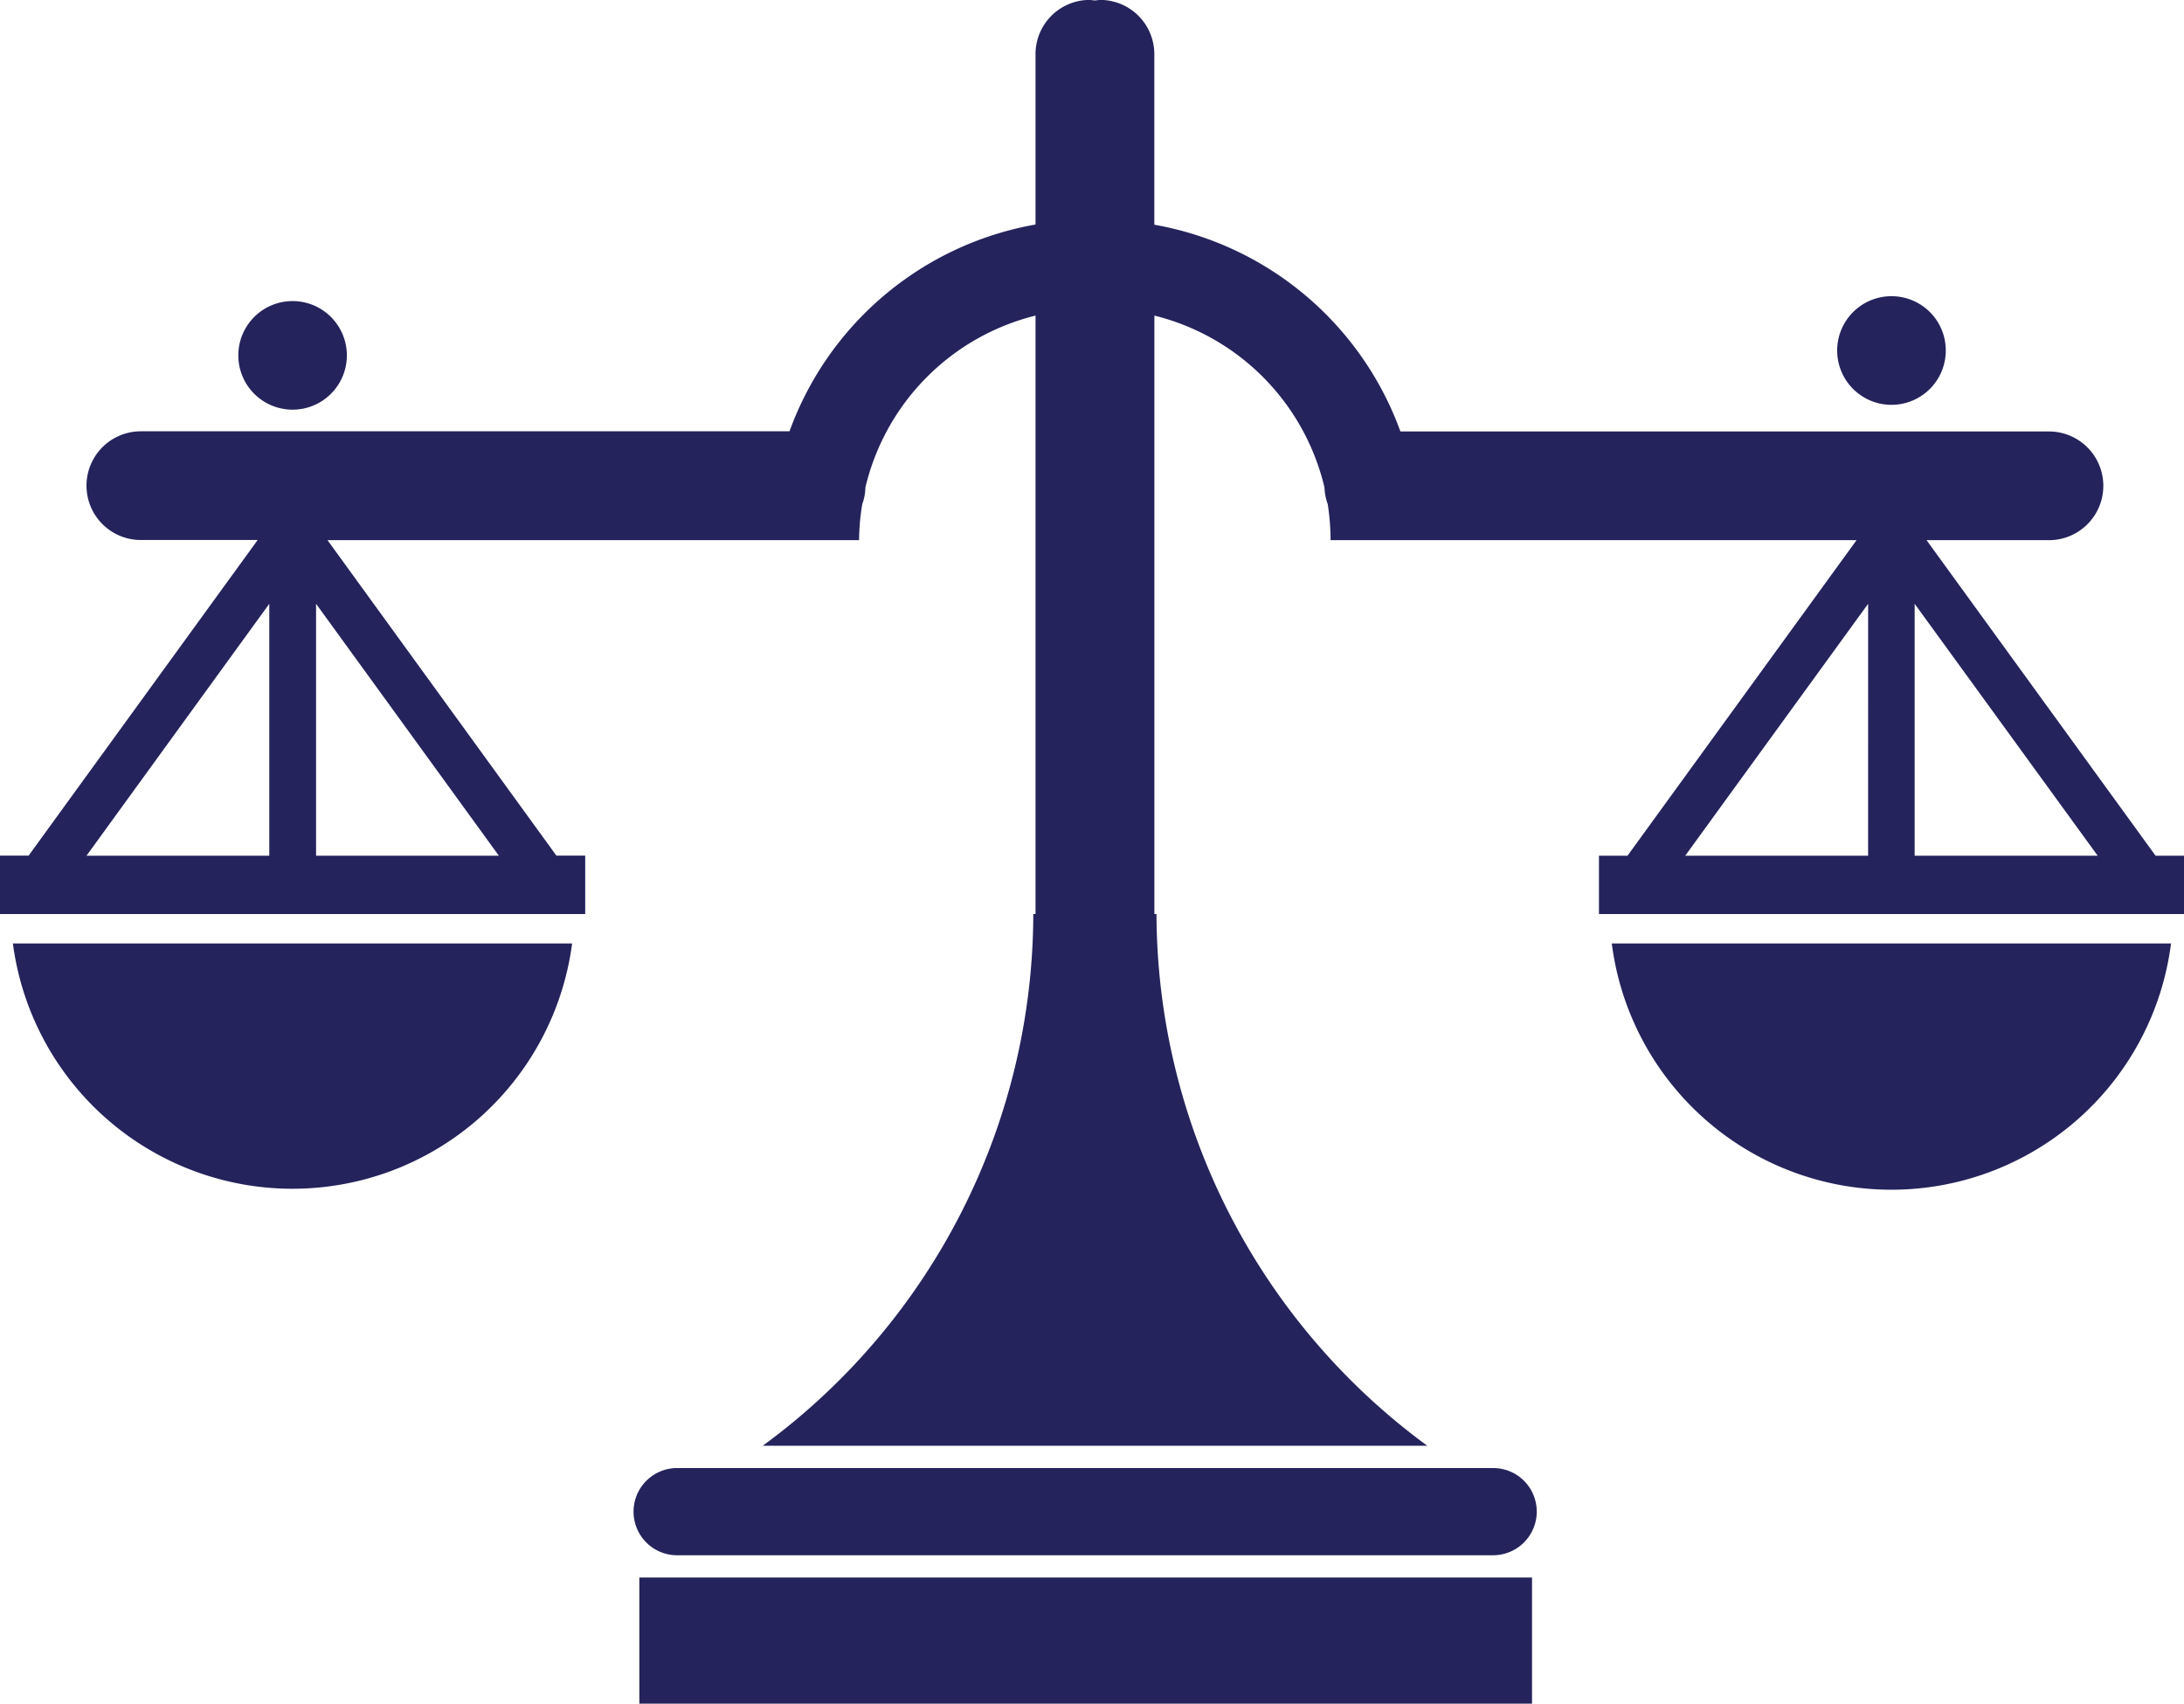 <svg xmlns="http://www.w3.org/2000/svg" width="76.935" height="60" viewBox="0 0 76.935 60">
  <path id="Icon_map-lawyer" data-name="Icon map-lawyer" d="M.454,37.537a9.935,9.935,0,0,0,19.7,0Zm53.681,20A1.539,1.539,0,0,1,52.6,59.082H23.893a1.536,1.536,0,1,1,0-3.071H52.6A1.532,1.532,0,0,1,54.134,57.539Zm-31.613,2.33H53.968v4.442H22.522ZM56.778,37.537a9.93,9.93,0,0,0,19.7,0Zm19.155-3.091L67.866,23.334h4.313a1.914,1.914,0,0,0,0-3.828H49.332a11.314,11.314,0,0,0-8.669-7.281v-6a1.91,1.91,0,0,0-1.916-1.917l-.178.02-.178-.02a1.908,1.908,0,0,0-1.913,1.917v5.993A11.306,11.306,0,0,0,27.812,19.5H4.961a1.914,1.914,0,0,0,0,3.828H9.077L1.008,34.443H0V36.5H20.615V34.443H19.6L11.537,23.334H30.262a8.11,8.11,0,0,1,.112-1.268,1.809,1.809,0,0,0,.111-.589,8.18,8.18,0,0,1,5.993-6.052V36.5H36.4a23.273,23.273,0,0,1-9.531,18.726h23.41A23.3,23.3,0,0,1,40.739,36.5h-.074V15.425a8.178,8.178,0,0,1,5.992,6.052,1.945,1.945,0,0,0,.115.589,8.53,8.53,0,0,1,.1,1.268H65.4L57.332,34.446H56.326V36.5H76.935V34.446Zm-66.447,0H3.047l6.439-8.871v8.871Zm1.648,0V25.575l6.439,8.871H11.134Zm54.673,0H59.365l6.443-8.871Zm1.64,0V25.575l6.447,8.871ZM12.219,16.831a1.912,1.912,0,1,1-1.908-1.917A1.913,1.913,0,0,1,12.219,16.831Zm56.323-.1a1.913,1.913,0,1,1-.933-1.72A1.9,1.9,0,0,1,68.541,16.729Z" transform="translate(0 -4.311)" fill="#24235c"/>
</svg>
